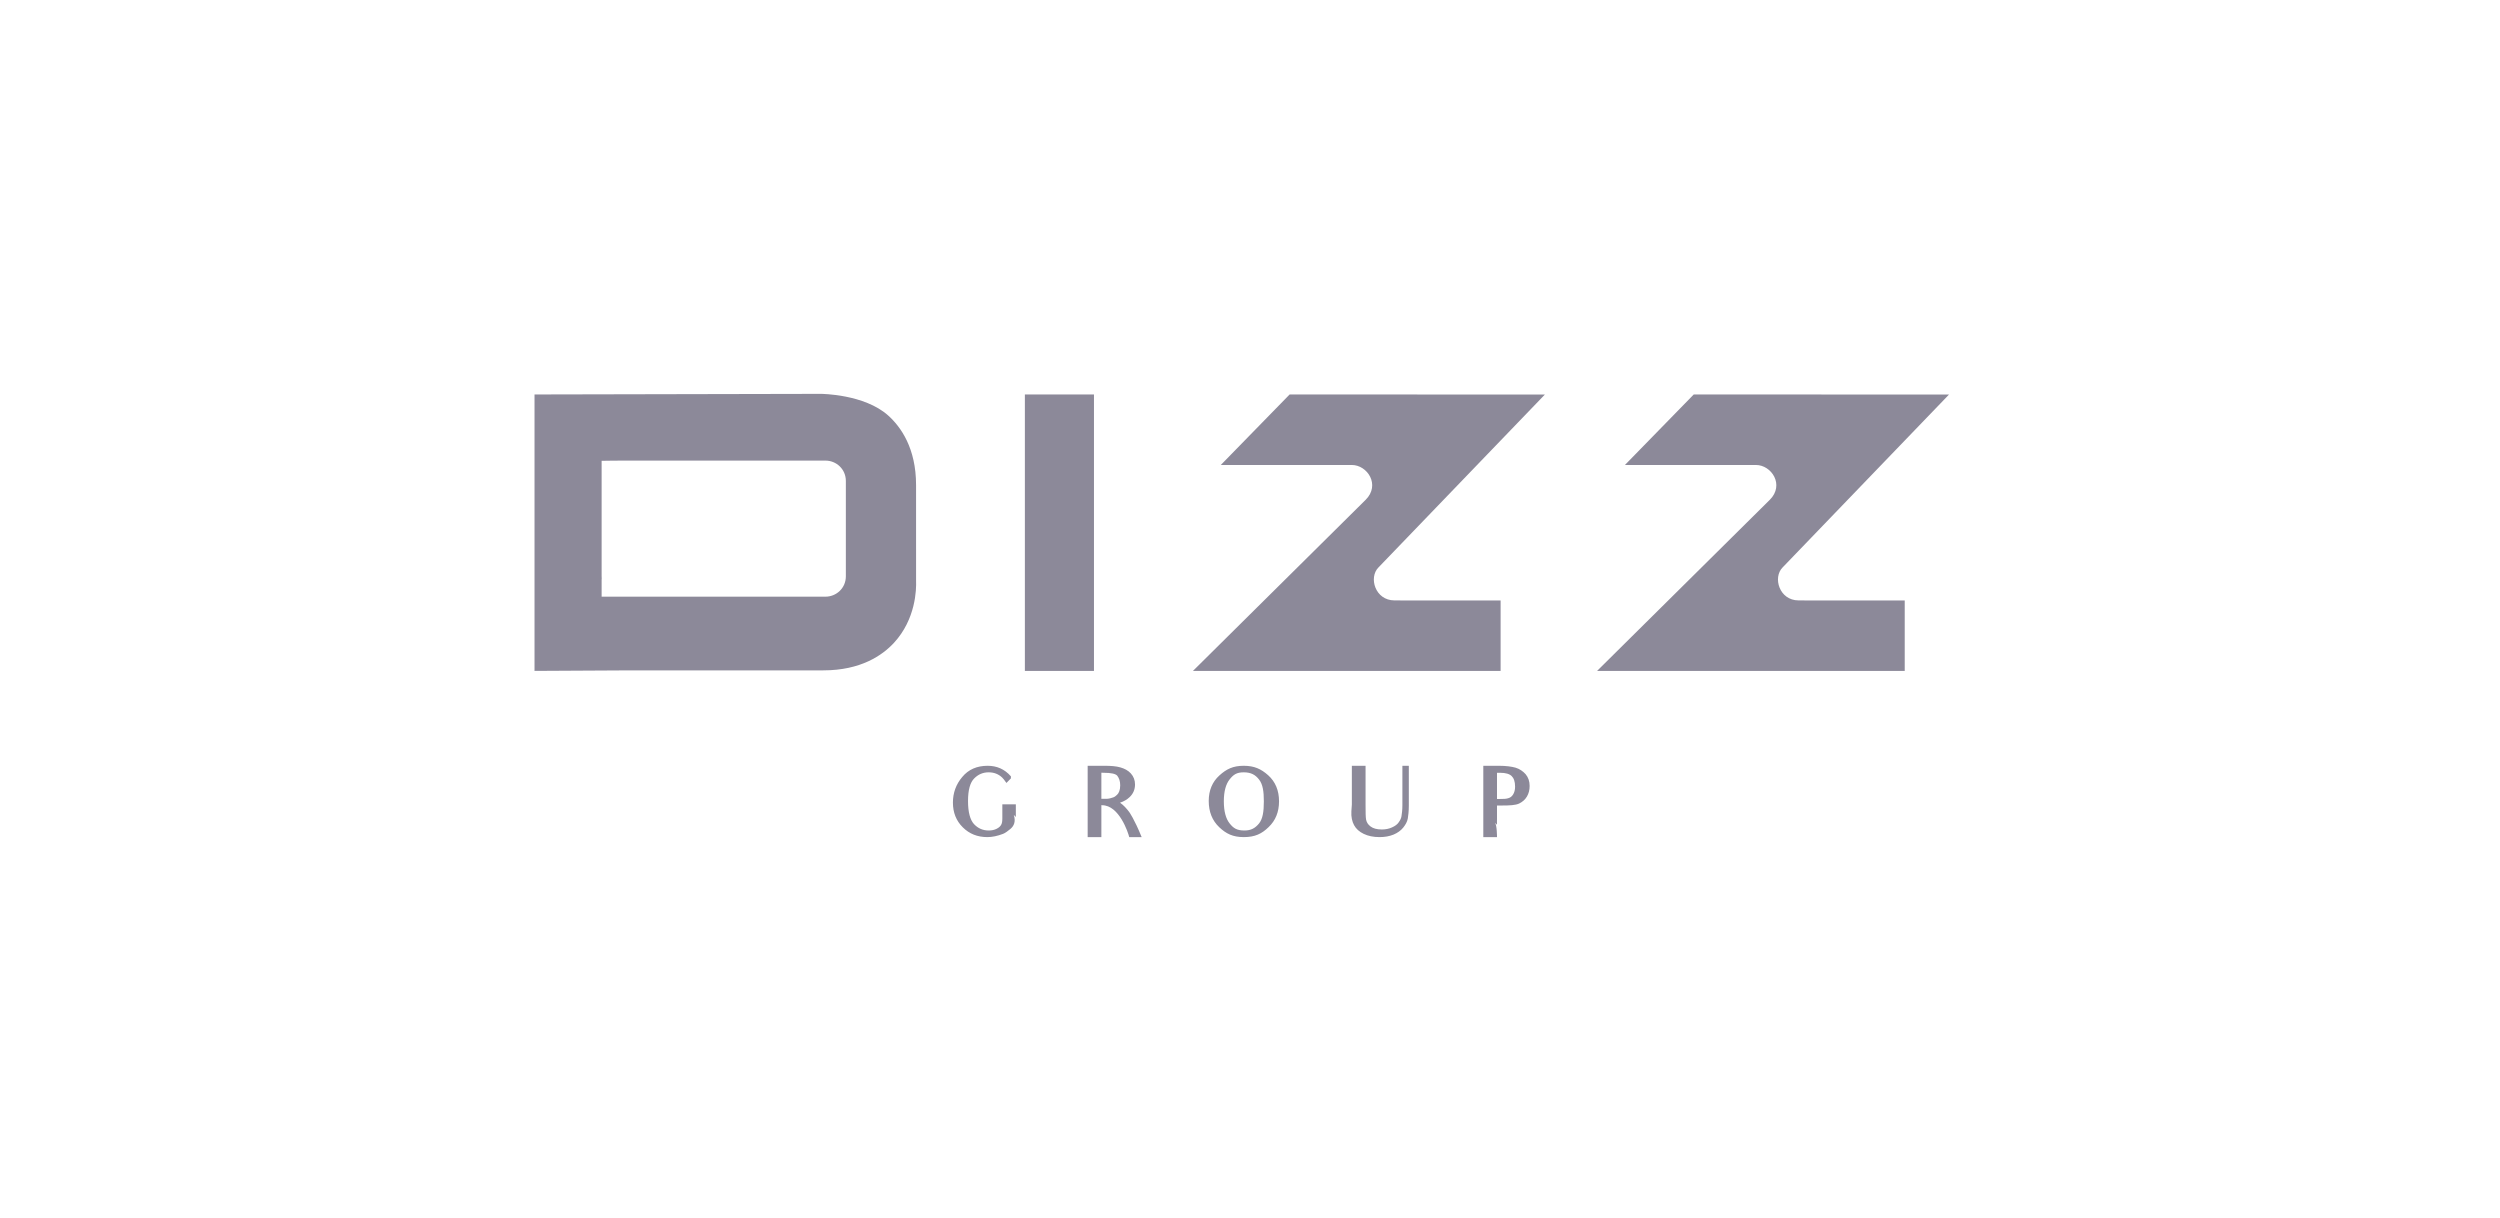 <?xml version="1.0" encoding="UTF-8"?> <svg xmlns="http://www.w3.org/2000/svg" xmlns:xlink="http://www.w3.org/1999/xlink" width="197px" height="96px" viewBox="0 0 197 96" version="1.1"><title>Group 38 Copy</title><g id="Logos" stroke="none" stroke-width="1" fill="none" fill-rule="evenodd"><g id="Group-38-Copy"><rect id="Rectangle-Copy-26" x="0" y="0" width="197" height="96"></rect><g id="Dizz-White" transform="translate(42, 31)" fill="#8C8999" fill-rule="nonzero"><path d="M0.12,0.084 L0.12,5.295 L0.12,21.867 L7.715,21.825 L22.88,21.825 C25.827,21.825 27.535,20.642 28.449,19.65 L28.449,19.65 C30.164,17.787 30.213,15.45 30.187,14.777 L30.187,14.777 L30.186,7.221 C30.186,4.319 28.99,2.638 27.986,1.739 L27.986,1.739 C26.108,0.056 22.724,0.036 22.69,0.036 L22.69,0.036 L0.12,0.084 Z M5.408,14.641 L5.416,14.641 C5.411,14.56 5.408,14.468 5.408,14.365 L5.408,14.365 L5.408,7.924 L5.408,5.313 C5.525,5.303 7.01,5.295 7.182,5.295 L7.182,5.295 L23.046,5.295 C23.899,5.295 24.653,5.964 24.653,6.901 L24.653,6.901 L24.653,14.412 C24.653,15.35 23.899,16.018 23.046,16.018 L23.046,16.018 L5.408,16.018 L5.408,14.641 Z M86.044,5.64 L96.367,5.64 C97.596,5.64 98.636,7.209 97.462,8.383 L97.462,8.383 L83.849,21.87 L108.092,21.87 L108.092,16.317 L100.786,16.317 C100.78,16.317 99.734,16.312 99.727,16.312 L99.727,16.312 C98.21,16.312 97.676,14.507 98.471,13.712 L98.471,13.712 L111.584,0.088 L91.466,0.085 L86.044,5.64 Z M54.199,5.64 L64.521,5.64 C65.75,5.64 66.79,7.209 65.616,8.383 L65.616,8.383 L52.003,21.87 L76.248,21.87 L76.248,16.317 L68.941,16.317 C68.934,16.317 67.889,16.312 67.882,16.312 L67.882,16.312 C66.365,16.312 65.831,14.507 66.625,13.712 L66.625,13.712 L79.739,0.088 L59.622,0.085 L54.199,5.64 Z M38.76,21.87 L44.205,21.87 L44.205,0.085 L38.76,0.085 L38.76,21.87 Z M74.884,29.344 L74.884,30.902 L74.884,33.474 L74.884,34.964 L75.964,34.964 C75.964,34.964 75.964,33.995 75.801,33.833 L75.801,33.833 L75.964,33.987 C75.956,33.811 75.964,33.694 75.964,33.474 L75.964,33.474 L75.964,32.474 L76.367,32.474 C76.963,32.474 77.419,32.452 77.705,32.32 L77.705,32.32 C77.962,32.194 78.175,32.018 78.322,31.768 L78.322,31.768 C78.469,31.519 78.535,31.246 78.535,30.931 L78.535,30.931 C78.535,30.572 78.433,30.263 78.219,30.006 L78.219,30.006 C78.006,29.77 77.742,29.587 77.419,29.491 L77.419,29.491 C77.102,29.403 76.669,29.344 76.118,29.344 L76.118,29.344 L74.884,29.344 Z M75.964,29.895 L76.199,29.895 C76.662,29.895 76.948,29.991 77.117,30.152 L77.117,30.152 C77.285,30.314 77.389,30.579 77.389,30.99 L77.389,30.99 C77.389,31.246 77.33,31.453 77.227,31.614 L77.227,31.614 C77.125,31.776 77,31.857 76.845,31.901 L76.845,31.901 C76.692,31.953 76.478,31.96 76.169,31.96 L76.169,31.96 L75.964,31.96 L75.964,29.895 Z M68.508,29.344 L68.508,30.682 L68.508,32.459 C68.508,32.856 68.464,33.143 68.435,33.327 L68.435,33.327 C68.412,33.48 68.332,33.642 68.214,33.804 L68.214,33.804 C68.112,33.959 67.935,34.091 67.686,34.201 L67.686,34.201 C67.45,34.31 67.178,34.363 66.885,34.363 L66.885,34.363 C66.502,34.363 66.209,34.282 66.003,34.128 L66.003,34.128 C65.797,33.973 65.695,33.804 65.65,33.598 L65.65,33.598 C65.628,33.496 65.621,33.348 65.613,33.15 L65.613,33.15 C65.606,32.944 65.606,32.702 65.606,32.423 L65.606,32.423 L65.606,30.777 L65.606,29.344 L64.526,29.344 L64.526,30.777 L64.526,32.393 L64.489,32.93 C64.461,33.37 64.548,33.745 64.702,34.024 L64.702,34.024 C64.857,34.31 65.106,34.539 65.459,34.708 L65.459,34.708 C65.805,34.876 66.223,34.964 66.708,34.964 L66.708,34.964 C67.119,34.964 67.487,34.898 67.811,34.766 L67.811,34.766 C68.126,34.634 68.383,34.45 68.574,34.215 L68.574,34.215 C68.743,34.002 68.89,33.76 68.934,33.502 L68.934,33.502 C68.97,33.282 69.015,32.944 69.015,32.489 L69.015,32.489 L69.015,30.747 L69.015,29.344 L68.508,29.344 Z M54.093,30.101 C53.528,30.609 53.248,31.291 53.248,32.113 L53.248,32.113 C53.248,32.966 53.52,33.657 54.078,34.186 L54.078,34.186 C54.622,34.701 55.152,34.964 56.011,34.964 L56.011,34.964 C56.893,34.964 57.429,34.701 57.965,34.178 L57.965,34.178 C58.516,33.657 58.788,32.974 58.788,32.143 L58.788,32.143 C58.788,31.291 58.501,30.6 57.929,30.087 L57.929,30.087 C57.371,29.594 56.841,29.344 56.004,29.344 L56.004,29.344 C55.166,29.344 54.645,29.601 54.093,30.101 L54.093,30.101 Z M54.894,33.884 C54.601,33.517 54.438,32.944 54.438,32.143 L54.438,32.143 C54.438,31.357 54.601,30.784 54.894,30.417 L54.894,30.417 C55.196,30.035 55.453,29.859 56.004,29.859 L56.004,29.859 C56.576,29.859 56.922,30.05 57.216,30.431 L57.216,30.431 C57.51,30.806 57.591,31.357 57.591,32.15 L57.591,32.15 C57.591,32.966 57.502,33.525 57.216,33.884 L57.216,33.884 C56.907,34.26 56.584,34.443 56.063,34.443 L56.063,34.443 C55.467,34.443 55.196,34.267 54.894,33.884 L54.894,33.884 Z M43.708,29.344 L43.708,30.836 L43.708,33.392 L43.708,34.964 L44.788,34.964 L44.788,33.392 L44.788,32.445 L44.847,32.452 C46.191,32.452 46.897,34.605 46.984,34.964 L46.984,34.964 L47.962,34.964 C47.381,33.525 46.978,32.981 46.978,32.981 L46.978,32.981 C46.773,32.709 46.537,32.445 46.258,32.253 L46.258,32.253 C46.566,32.15 46.824,31.997 47.015,31.812 L47.015,31.812 C47.301,31.541 47.44,31.202 47.44,30.814 L47.44,30.814 C47.44,30.483 47.33,30.189 47.11,29.946 L47.11,29.946 C46.889,29.705 46.611,29.565 46.28,29.469 L46.28,29.469 C45.949,29.373 45.523,29.344 45.024,29.344 L45.024,29.344 L43.708,29.344 Z M44.788,29.888 L44.95,29.895 C45.574,29.895 45.904,29.976 46.037,30.123 L46.037,30.123 C46.184,30.314 46.272,30.549 46.272,30.887 L46.272,30.887 C46.272,31.086 46.243,31.232 46.199,31.35 L46.199,31.35 C46.155,31.476 46.096,31.563 46.023,31.629 L46.023,31.629 C45.935,31.718 45.832,31.798 45.721,31.835 L45.721,31.835 C45.648,31.857 45.567,31.887 45.478,31.908 L45.478,31.908 C45.398,31.93 45.318,31.938 45.237,31.945 L45.237,31.945 L44.788,31.945 L44.788,29.888 Z M33.825,30.226 C33.332,30.806 33.09,31.482 33.09,32.246 L33.09,32.246 C33.09,33.025 33.347,33.679 33.868,34.193 L33.868,34.193 C34.382,34.708 35.029,34.964 35.8,34.964 L35.8,34.964 C36.189,34.964 36.601,34.876 37.042,34.708 L37.042,34.708 C37.218,34.641 37.446,34.465 37.622,34.318 L37.622,34.318 C37.902,34.083 38.056,33.738 37.887,33.216 L37.887,33.216 L38.048,33.378 L38.048,32.379 L36.984,32.379 L36.984,33.48 C36.984,33.709 36.961,33.87 36.895,33.987 L36.895,33.987 C36.836,34.098 36.733,34.208 36.543,34.304 L36.543,34.304 C36.359,34.4 36.146,34.443 35.911,34.443 L35.911,34.443 C35.448,34.443 35.065,34.274 34.749,33.937 L34.749,33.937 C34.449,33.605 34.28,33.011 34.28,32.122 L34.28,32.122 C34.28,31.225 34.456,30.652 34.764,30.344 L34.764,30.344 C35.088,30.013 35.47,29.859 35.903,29.859 L35.903,29.859 C36.322,29.859 36.674,29.991 36.969,30.27 L36.969,30.27 C37.049,30.351 37.123,30.431 37.307,30.696 L37.307,30.696 L37.659,30.336 L37.659,30.175 C37.16,29.601 36.543,29.344 35.823,29.344 L35.823,29.344 C34.992,29.344 34.316,29.63 33.825,30.226 L33.825,30.226 Z" id="Fill-1"></path></g></g></g></svg> 